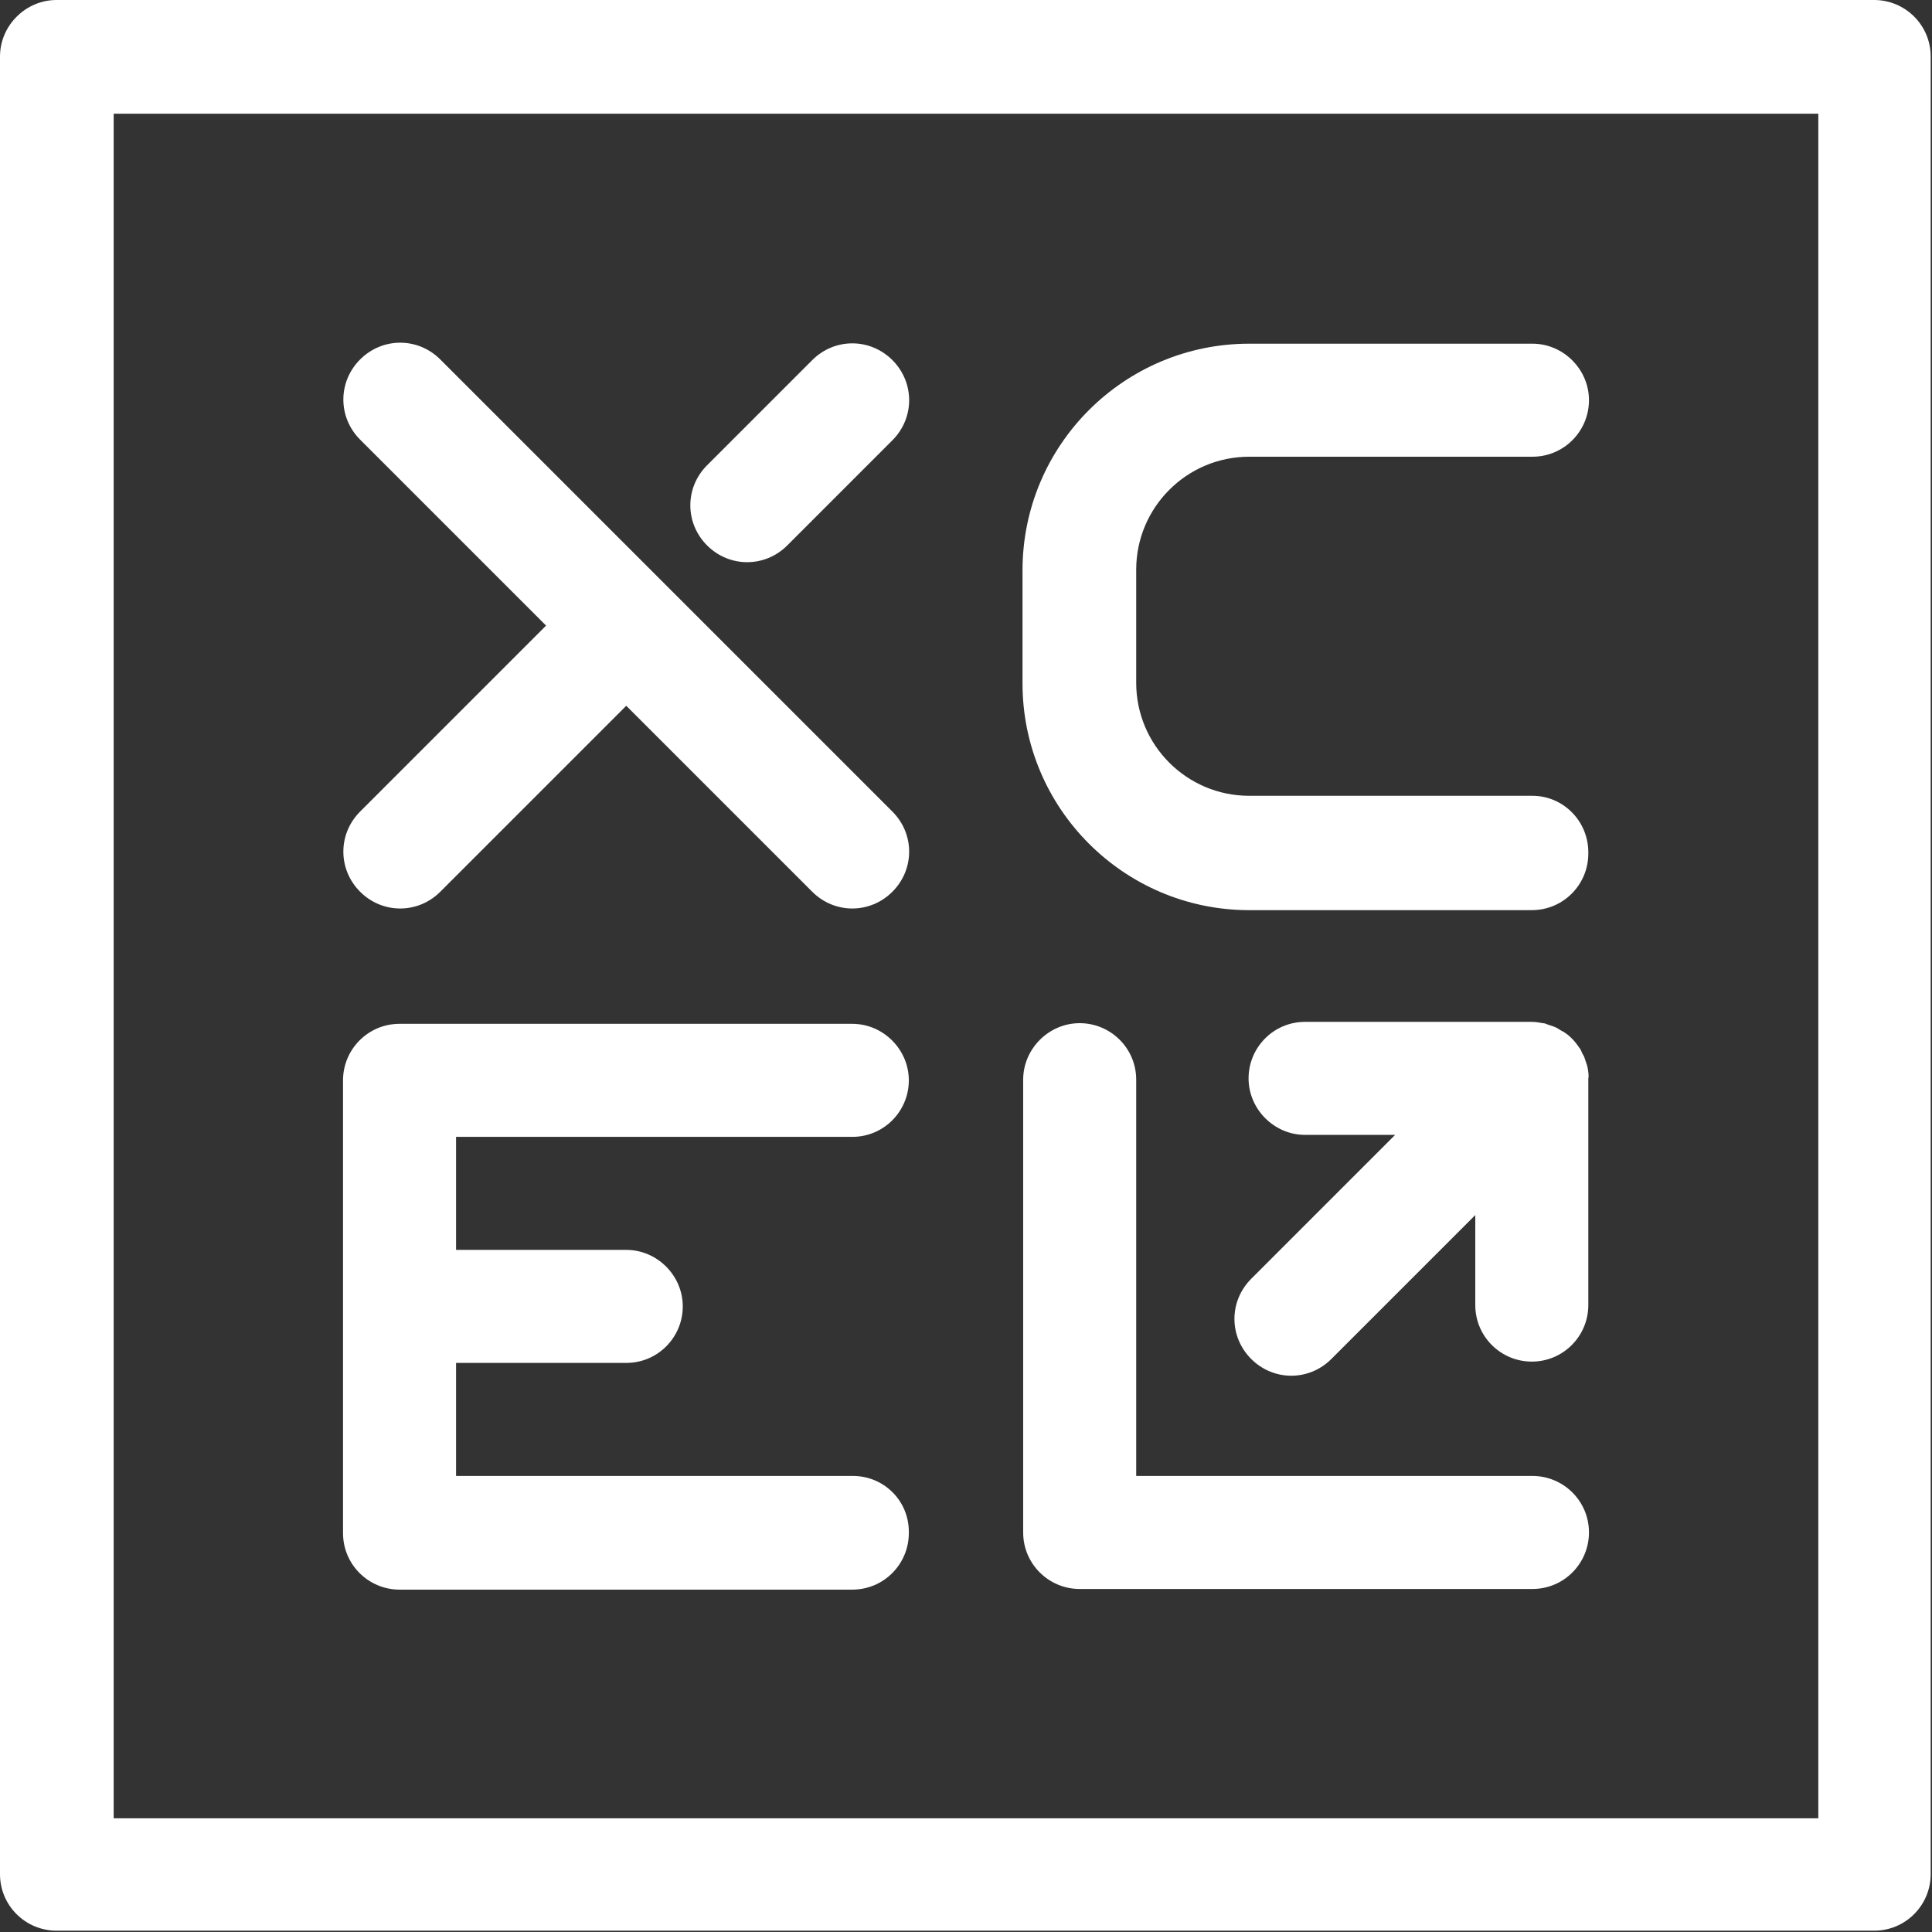 <?xml version="1.0" encoding="utf-8"?>
<!-- Generator: Adobe Illustrator 27.5.0, SVG Export Plug-In . SVG Version: 6.00 Build 0)  -->
<svg version="1.1" xmlns="http://www.w3.org/2000/svg" xmlns:xlink="http://www.w3.org/1999/xlink" x="0px" y="0px" width="294px"
	 height="294px" viewBox="0 0 294 294" style="enable-background:new 0 0 294 294;" xml:space="preserve">
<rect x="0" y="0" width="294" height="294" fill="#333333" stroke="none"/>
<style type="text/css">
	.st0{opacity:0.3;}
	.st1{fill:#FFFFFF;}
	.st2{fill:#A8B5C2;}
	.st3{fill:#1F0321;}
	.st4{fill:#FF8526;}
	.st5{fill:#1F0E21;}
	.st6{fill:none;stroke:#F5842E;stroke-width:3.106;stroke-linecap:round;stroke-linejoin:round;stroke-miterlimit:10;}
	.st7{fill:none;stroke:#1F0E21;stroke-width:3.106;stroke-linecap:round;stroke-linejoin:round;stroke-miterlimit:10;}
	.st8{fill:#F5842E;}
	.st9{fill:none;stroke:#1F0E21;stroke-width:3.106;stroke-linejoin:round;stroke-miterlimit:10;}
	.st10{fill:none;stroke:#F5842E;stroke-width:3.119;stroke-linecap:round;stroke-miterlimit:10;}
	.st11{fill:none;stroke:#1F0E21;stroke-width:3.119;stroke-miterlimit:10;}
	.st12{fill:none;stroke:#1F0E21;stroke-width:3.119;stroke-linecap:round;stroke-miterlimit:10;}
	.st13{clip-path:url(#SVGID_00000089566104667123323140000000512696250573116607_);fill:#FFFFFF;}
	.st14{clip-path:url(#SVGID_00000170245432742062526250000002358078607284355225_);fill:#FFFFFF;}
	.st15{clip-path:url(#SVGID_00000099633538370479489130000008900808482770949309_);fill:#FFFFFF;}
	.st16{clip-path:url(#SVGID_00000062186772312486390150000001192589918442261395_);}
	.st17{clip-path:url(#SVGID_00000018215079924479854650000013019490196832100240_);}
	
		.st18{clip-path:url(#SVGID_00000163775808559558867960000009129873936448077454_);fill:none;stroke:#1B1B1B;stroke-width:0.624;stroke-linejoin:bevel;stroke-miterlimit:10;}
	.st19{opacity:5.490196e-02;clip-path:url(#SVGID_00000085945109252934271040000010063225464930297476_);}
	
		.st20{opacity:5.490196e-02;clip-path:url(#SVGID_00000085945109252934271040000010063225464930297476_);fill-rule:evenodd;clip-rule:evenodd;}
	.st21{opacity:0.56;}
	.st22{clip-path:url(#SVGID_00000142890548585700431780000011886717880970377102_);fill:#FFFFFF;}
	.st23{clip-path:url(#SVGID_00000145767591624280837780000013710592024034597768_);fill:#FFFFFF;}
	.st24{clip-path:url(#SVGID_00000137127336453348391830000005364438705840141715_);fill:#FFFFFF;}
	.st25{clip-path:url(#SVGID_00000026156230163939313660000004831795474197281932_);}
	.st26{clip-path:url(#SVGID_00000103248912927762079440000007196398406873972153_);}
	
		.st27{clip-path:url(#SVGID_00000089536835910340856980000010783939760651951499_);fill:none;stroke:#1B1B1B;stroke-width:0.624;stroke-linejoin:bevel;stroke-miterlimit:10;}
	.st28{opacity:5.490196e-02;clip-path:url(#SVGID_00000091729508123018718590000013538796160945358514_);}
	
		.st29{opacity:5.490196e-02;clip-path:url(#SVGID_00000091729508123018718590000013538796160945358514_);fill-rule:evenodd;clip-rule:evenodd;}
	.st30{clip-path:url(#SVGID_00000016064656137649410860000016363784493684288932_);fill:#FFFFFF;}
	.st31{clip-path:url(#SVGID_00000009562452824943295720000012374863223787220119_);fill:#FFFFFF;}
	.st32{clip-path:url(#SVGID_00000070102783296826724550000001593500975927948949_);fill:#FFFFFF;}
	.st33{clip-path:url(#SVGID_00000032619292178452001730000017170992314493093019_);}
	.st34{clip-path:url(#SVGID_00000004523370243846532460000015979466331166991797_);}
	
		.st35{clip-path:url(#SVGID_00000024719064634867871090000012510392992265352843_);fill:none;stroke:#1B1B1B;stroke-width:0.624;stroke-linejoin:bevel;stroke-miterlimit:10;}
	.st36{opacity:5.490196e-02;clip-path:url(#SVGID_00000021087376383698127030000014569526729279677360_);}
	
		.st37{opacity:5.490196e-02;clip-path:url(#SVGID_00000021087376383698127030000014569526729279677360_);fill-rule:evenodd;clip-rule:evenodd;}
	.st38{fill:#FFFFFF;stroke:#FFFFFF;stroke-width:0.25;stroke-miterlimit:10;}
	.st39{fill:#FFD100;}
	.st40{fill:#FFB71B;}
	.st41{fill:#333333;}
	.st42{fill:#707372;}
	.st43{fill:#DA291C;}
	.st44{fill:#005984;}
	.st45{fill:#54B948;}
	.st46{fill:#26BCD7;}
	.st47{clip-path:url(#SVGID_00000169535068423766759890000010806370186467031198_);}
	.st48{clip-path:url(#SVGID_00000084529881716553226110000008598445027031861162_);}
	.st49{clip-path:url(#SVGID_00000041281141980247025440000007320802900846323877_);}
	.st50{fill:#9E70FF;}
	.st51{clip-path:url(#SVGID_00000180333487431212614020000012954008324526992032_);}
	.st52{clip-path:url(#SVGID_00000088124548343846655040000002863074896828358586_);}
	.st53{clip-path:url(#SVGID_00000121970148066193773580000006240875110237934495_);}
	.st54{clip-path:url(#SVGID_00000013888516128280242660000003893210919950550948_);}
	.st55{clip-path:url(#SVGID_00000143616738043718242230000004962635641738426038_);}
	.st56{fill:#003DA6;}
	.st57{opacity:0.1;}
	.st58{fill:#1C355E;}
	.st59{opacity:0.1;fill-rule:evenodd;clip-rule:evenodd;fill:#1C355E;}
	.st60{opacity:0.1;fill:#1C355E;}
	
		.st61{fill:#1A1A1A;fill-opacity:0.1;stroke:#1A1A1A;stroke-width:0.5;stroke-linejoin:bevel;stroke-miterlimit:10;stroke-opacity:0.2;}
	.st62{opacity:0.42;}
	.st63{clip-path:url(#SVGID_00000092417454458308427840000008888527535780949922_);fill:#FFFFFF;}
	.st64{clip-path:url(#SVGID_00000123411371954148744710000018323368632004261800_);fill:#FFFFFF;}
	.st65{clip-path:url(#SVGID_00000036948998633874408960000005895586854914970001_);fill:#FFFFFF;}
	.st66{clip-path:url(#SVGID_00000128469024167629400200000010974431580171748516_);}
	.st67{clip-path:url(#SVGID_00000033342949779347126600000008726094876992943024_);}
	
		.st68{clip-path:url(#SVGID_00000043431891685403736590000004239521101714333614_);fill:none;stroke:#1B1B1B;stroke-width:0.624;stroke-linejoin:bevel;stroke-miterlimit:10;}
	.st69{opacity:5.490196e-02;clip-path:url(#SVGID_00000047742834668767914820000004256207596315249040_);}
	
		.st70{opacity:5.490196e-02;clip-path:url(#SVGID_00000047742834668767914820000004256207596315249040_);fill-rule:evenodd;clip-rule:evenodd;}
	.st71{fill:none;stroke:#255293;stroke-width:2;stroke-miterlimit:10;}
	.st72{fill:none;stroke:#FFFFFF;stroke-linecap:round;stroke-linejoin:round;stroke-miterlimit:10;}
	.st73{fill:none;}
	.st74{fill:#00CCCC;}
	.st75{fill:#4D4D4D;}
	.st76{fill:#255293;}
	.st77{fill:#FFFFFF;stroke:#FFFFFF;stroke-width:0.333;}
	.st78{fill:#255293;stroke:#FFFFFF;stroke-width:0.354;}
	.st79{fill:none;stroke:#CAD2D3;stroke-linecap:round;stroke-linejoin:round;}
	.st80{fill:none;stroke:#E3E8F5;}
	.st81{fill:none;stroke:#255293;stroke-miterlimit:10;}
	.st82{fill:#FFFFFF;stroke:#000000;stroke-linejoin:round;stroke-miterlimit:10;}
	.st83{fill:#FFFFFF;stroke:#FFFFFF;stroke-width:0.255;}
	.st84{fill:#255293;stroke:#FFFFFF;stroke-width:0.271;}
	.st85{fill:#FFFFFF;stroke:#FFFFFF;stroke-width:0.272;}
	.st86{fill:#255293;stroke:#FFFFFF;stroke-width:0.288;}
	.st87{fill:#FFFFFF;stroke:#FFFFFF;stroke-width:0.254;}
	.st88{stroke:#000000;stroke-miterlimit:10;}
	.st89{fill:none;stroke:#255293;stroke-width:1.019;stroke-miterlimit:10;}
	.st90{fill:#FF9933;}
	.st91{fill:none;stroke:#000000;stroke-width:1.019;stroke-linejoin:round;stroke-miterlimit:10;}
	.st92{fill:#EA8923;}
	.st93{fill:#404041;}
	.st94{fill:#FFFFFF;stroke:#000000;stroke-width:1.55;stroke-miterlimit:10;}
	.st95{fill:#2F2F2F;}
	.st96{fill:none;stroke:#005392;stroke-width:2;stroke-miterlimit:10;}
	.st97{fill:none;stroke:#FFFFFF;stroke-width:1;stroke-linecap:round;stroke-linejoin:round;stroke-miterlimit:10;}
	.st98{fill:#005392;}
	.st99{fill:#FFFFFF;stroke:#FFFFFF;stroke-width:0.233;}
	.st100{fill:#005392;stroke:#FFFFFF;stroke-width:0.248;}
	.st101{fill:none;stroke:#FFFFFF;stroke-width:1.088;stroke-miterlimit:10;}
	.st102{fill-rule:evenodd;clip-rule:evenodd;fill:#FFFFFF;}
</style>
<g id="Layer_2">
</g>
<g id="Layer_1">
	<g>
		<g>
			<path class="st1" d="M276.7,0H17.3H8.6C3.9,0,0,3.9,0,8.6v8.6v259.4v8.6c0,4.8,3.9,8.6,8.6,8.6h8.6h259.4h8.6
				c4.8,0,8.6-3.9,8.6-8.6v-8.6V17.3V8.6c0-4.8-3.9-8.6-8.6-8.6H276.7z M276.7,276.7H17.3V17.3h259.4V276.7z"/>
		</g>
		<g>
			<g>
				<path class="st1" d="M119.8,83l16-16c3.4-3.4,3.4-8.8,0-12.2c-3.4-3.4-8.8-3.4-12.2,0l-16,16c-3.4,3.4-3.4,8.8,0,12.2
					C111,86.4,116.4,86.4,119.8,83z"/>
				<path class="st1" d="M67,54.7c-3.4-3.4-8.8-3.4-12.2,0s-3.4,8.8,0,12.2l28.3,28.3l-28.3,28.3c-3.4,3.4-3.4,8.8,0,12.2
					c3.4,3.4,8.8,3.4,12.2,0l28.3-28.3l28.3,28.3c3.4,3.4,8.8,3.4,12.2,0c3.4-3.4,3.4-8.8,0-12.2L67,54.7z"/>
			</g>
			<path class="st1" d="M233.2,121.1h-43.1c-9.5,0-17.2-7.7-17.2-17.2V86.7c0-9.5,7.7-17.2,17.2-17.2h43.1c4.8,0,8.6-3.9,8.6-8.6
				s-3.9-8.6-8.6-8.6h-43.1c-19,0-34.5,15.4-34.5,34.5v17.2c0,19,15.4,34.4,34.3,34.5l0,0h43.2c4.8,0,8.6-3.9,8.6-8.6
				C241.8,125,237.9,121.1,233.2,121.1z"/>
			<path class="st1" d="M129.8,224.6H69.4v-17.2h25.9c4.8,0,8.6-3.9,8.6-8.6s-3.9-8.6-8.6-8.6H69.4v-17.2h60.3
				c4.8,0,8.6-3.9,8.6-8.6s-3.9-8.6-8.6-8.6H60.8c-4.8,0-8.6,3.9-8.6,8.6v68.9c0,4.8,3.9,8.6,8.6,8.6h68.9c4.8,0,8.6-3.9,8.6-8.6
				C138.4,228.4,134.5,224.6,129.8,224.6z"/>
			<g>
				<path class="st1" d="M233.2,224.6h-60.3v-60.3c0-4.8-3.9-8.6-8.6-8.6s-8.6,3.9-8.6,8.6v68.9c0,4.8,3.9,8.6,8.6,8.6h68.9
					c4.8,0,8.6-3.9,8.6-8.6C241.8,228.4,237.9,224.6,233.2,224.6z"/>
				<path class="st1" d="M241.6,162.5c-0.1-0.3-0.1-0.5-0.2-0.7c-0.1-0.3-0.2-0.6-0.3-0.9c-0.1-0.3-0.3-0.5-0.4-0.8
					c-0.1-0.2-0.2-0.5-0.4-0.7c-0.6-0.9-1.4-1.8-2.4-2.4c-0.2-0.1-0.4-0.2-0.7-0.4c-0.3-0.2-0.5-0.3-0.8-0.4
					c-0.3-0.1-0.6-0.2-0.9-0.3c-0.2-0.1-0.5-0.2-0.7-0.2c-0.6-0.1-1.1-0.2-1.7-0.2h-34.5c-4.8,0-8.6,3.9-8.6,8.6s3.9,8.6,8.6,8.6
					h13.7l-21.9,21.9c-3.4,3.4-3.4,8.8,0,12.2c3.4,3.4,8.8,3.4,12.2,0l21.9-21.9v13.7c0,4.8,3.9,8.6,8.6,8.6c4.8,0,8.6-3.9,8.6-8.6
					v-34.5C241.8,163.7,241.7,163.1,241.6,162.5L241.6,162.5z"/>
			</g>
		</g>
	</g>
</g>
</svg>
